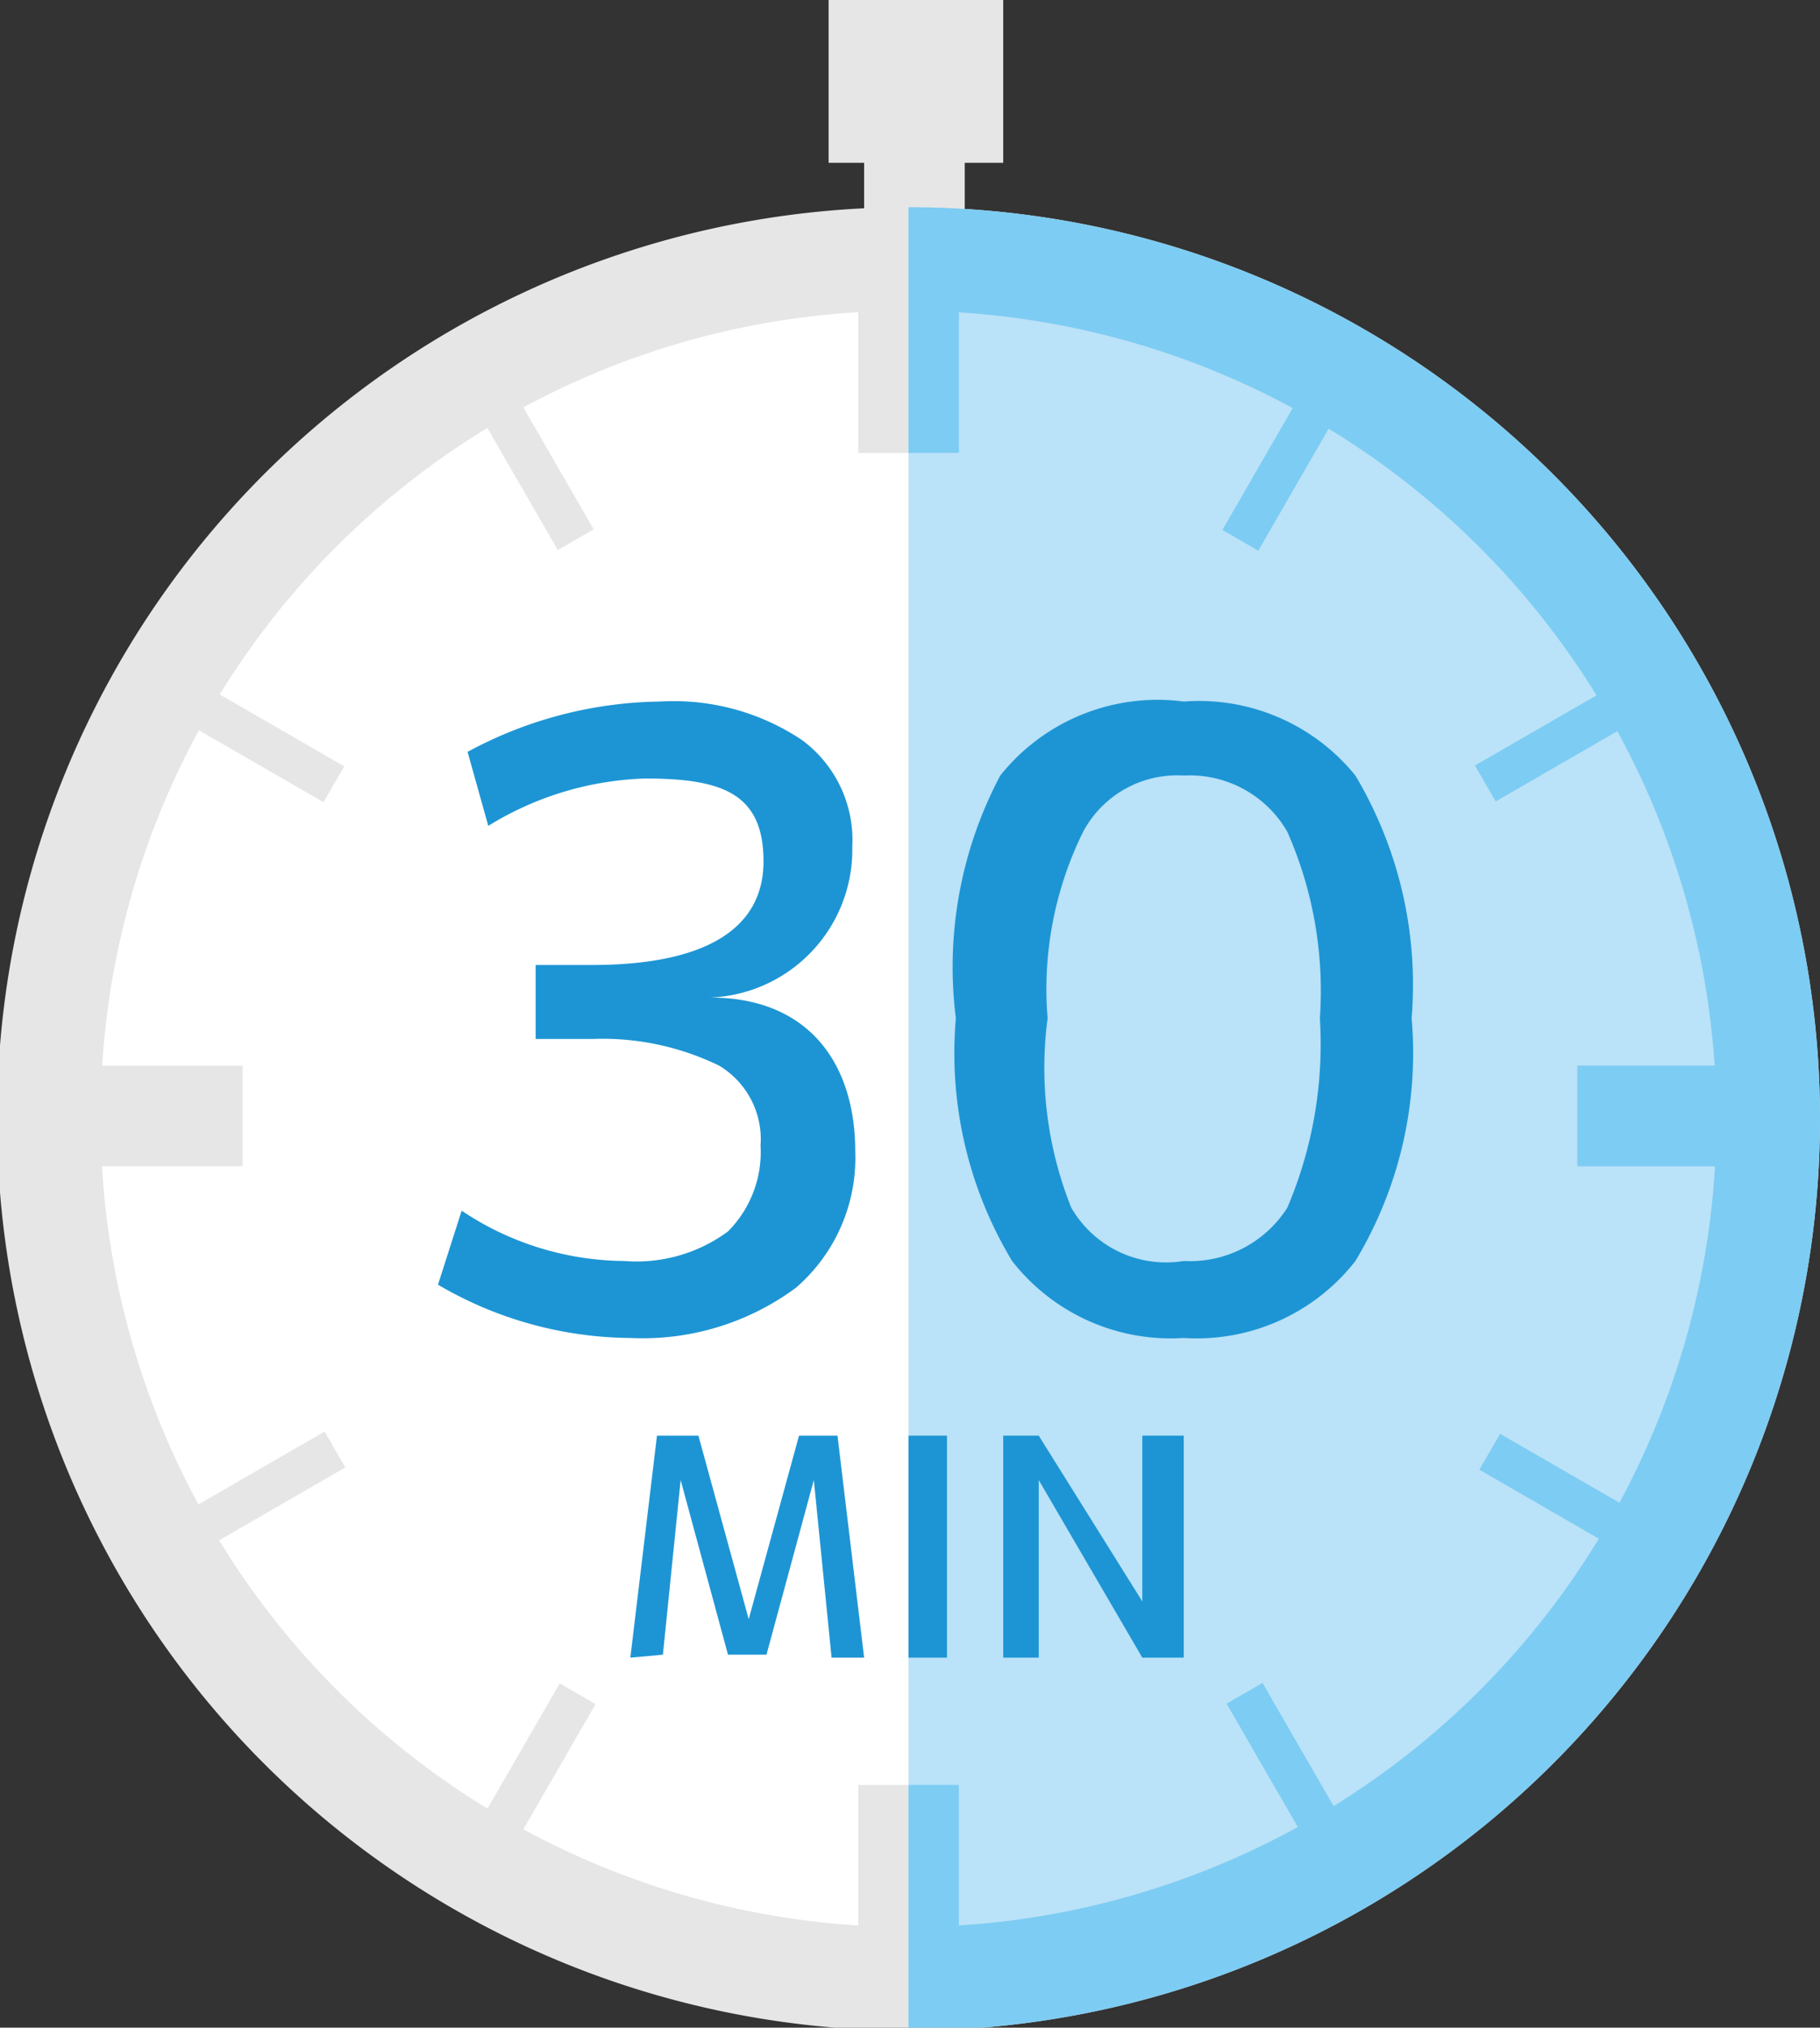 <svg xmlns="http://www.w3.org/2000/svg" xmlns:xlink="http://www.w3.org/1999/xlink" viewBox="0 0 6.15 6.85"><rect x="0" y="0" width="6.15" height="6.85" fill="#333333" stroke="none"/><defs><style>.cls-1{fill:none;}.cls-2{fill:#e6e6e6;}.cls-3{fill:#fff;}.cls-4{clip-path:url(#clip-path);}.cls-5{fill:#bae2f8;}.cls-6{fill:#7dccf3;}.cls-7{fill:#1d95d4;}</style><clipPath id="clip-path"><path class="cls-1" d="M3.07.7V6.85A3.08,3.08,0,1,0,3.07.7Z"/></clipPath></defs><g id="レイヤー_2" data-name="レイヤー 2"><g id="text"><rect class="cls-2" x="2.92" y="0.06" width="0.34" height="0.73"/><rect class="cls-2" x="2.8" width="0.59" height="0.55"/><circle class="cls-3" cx="3.07" cy="3.77" r="2.9"/><path class="cls-2" d="M3.07,1.05A2.73,2.73,0,1,1,.34,3.77,2.72,2.72,0,0,1,3.07,1.05m0-.35A3.08,3.08,0,1,0,6.15,3.77,3.08,3.08,0,0,0,3.07.7Z"/><rect class="cls-2" x="2.9" y="0.74" width="0.34" height="0.79"/><rect class="cls-2" x="1.68" y="1.09" width="0.14" height="0.79" transform="translate(-0.51 1.07) rotate(-30)"/><rect class="cls-2" x="0.71" y="2.06" width="0.14" height="0.79" transform="translate(-1.73 1.9) rotate(-60)"/><rect class="cls-2" x="0.03" y="3.6" width="0.79" height="0.34"/><rect class="cls-2" x="0.39" y="5.03" width="0.79" height="0.14" transform="translate(-2.44 1.07) rotate(-30)"/><rect class="cls-2" x="1.36" y="6" width="0.79" height="0.14" transform="translate(-4.38 4.55) rotate(-60.01)"/><rect class="cls-2" x="2.9" y="6.03" width="0.34" height="0.79"/><rect class="cls-2" x="4.33" y="5.67" width="0.14" height="0.79" transform="translate(-2.44 3.01) rotate(-30)"/><rect class="cls-2" x="5.3" y="4.71" width="0.14" height="0.79" transform="translate(-1.73 7.2) rotate(-60)"/><rect class="cls-2" x="5.33" y="3.6" width="0.79" height="0.34"/><rect class="cls-2" x="4.97" y="2.38" width="0.79" height="0.14" transform="translate(-0.51 3.01) rotate(-30)"/><rect class="cls-2" x="4" y="1.41" width="0.79" height="0.14" transform="translate(0.91 4.55) rotate(-60.01)"/><g class="cls-4"><circle class="cls-5" cx="3.07" cy="3.77" r="2.9"/><path class="cls-6" d="M3.07,1.05A2.73,2.73,0,1,1,.34,3.77,2.72,2.72,0,0,1,3.07,1.05m0-.35A3.08,3.08,0,1,0,6.15,3.77,3.08,3.08,0,0,0,3.07.7Z"/><rect class="cls-6" x="2.9" y="0.74" width="0.34" height="0.79"/><rect class="cls-6" x="1.68" y="1.09" width="0.14" height="0.79" transform="translate(-0.51 1.07) rotate(-30)"/><rect class="cls-6" x="0.71" y="2.06" width="0.14" height="0.79" transform="translate(-1.73 1.9) rotate(-60)"/><rect class="cls-6" x="0.03" y="3.6" width="0.79" height="0.34"/><rect class="cls-6" x="0.39" y="5.03" width="0.79" height="0.14" transform="translate(-2.44 1.07) rotate(-30)"/><rect class="cls-6" x="1.36" y="6" width="0.79" height="0.14" transform="translate(-4.38 4.55) rotate(-60.01)"/><rect class="cls-6" x="2.9" y="6.03" width="0.34" height="0.79"/><rect class="cls-6" x="4.33" y="5.67" width="0.14" height="0.79" transform="translate(-2.44 3.01) rotate(-30)"/><rect class="cls-6" x="5.3" y="4.71" width="0.14" height="0.79" transform="translate(-1.73 7.2) rotate(-60)"/><rect class="cls-6" x="5.33" y="3.6" width="0.79" height="0.34"/><rect class="cls-6" x="4.97" y="2.38" width="0.79" height="0.14" transform="translate(-0.51 3.01) rotate(-30)"/><rect class="cls-6" x="4" y="1.41" width="0.79" height="0.14" transform="translate(0.91 4.55) rotate(-60.01)"/></g><path class="cls-7" d="M2.4,3.37h0c.33,0,.49.22.49.52a.58.58,0,0,1-.2.46.87.87,0,0,1-.56.17,1.3,1.3,0,0,1-.65-.18l.08-.25a1,1,0,0,0,.55.17.52.52,0,0,0,.35-.1.38.38,0,0,0,.11-.29.29.29,0,0,0-.14-.27A.9.9,0,0,0,2,3.51H1.81V3.26H2c.38,0,.58-.12.58-.35s-.14-.28-.4-.28a1.07,1.07,0,0,0-.53.16l-.07-.25a1.4,1.4,0,0,1,.65-.17.78.78,0,0,1,.48.13.42.42,0,0,1,.17.36A.5.5,0,0,1,2.4,3.37Z"/><path class="cls-7" d="M3.38,2.62A.68.68,0,0,1,4,2.37a.68.68,0,0,1,.58.25,1.38,1.38,0,0,1,.19.82,1.36,1.36,0,0,1-.19.82A.68.68,0,0,1,4,4.52a.68.68,0,0,1-.58-.26,1.36,1.36,0,0,1-.19-.82A1.38,1.38,0,0,1,3.38,2.62Zm.24,1.46A.37.37,0,0,0,4,4.26a.39.39,0,0,0,.35-.18,1.41,1.41,0,0,0,.11-.64,1.33,1.33,0,0,0-.11-.63A.38.38,0,0,0,4,2.62a.36.36,0,0,0-.34.19,1.2,1.2,0,0,0-.12.63A1.27,1.27,0,0,0,3.62,4.08Z"/><path class="cls-7" d="M2.13,5.6l.09-.75h.14l.17.62h0l.17-.62h.13l.09.75H2.81L2.75,5h0l-.16.59H2.46L2.3,5h0l-.06.59Z"/><path class="cls-7" d="M3.07,5.6V4.85H3.2V5.6Z"/><path class="cls-7" d="M3.39,5.6V4.85h.12l.35.56h0V4.85H4V5.6H3.86L3.51,5h0V5.6Z"/></g></g></svg>